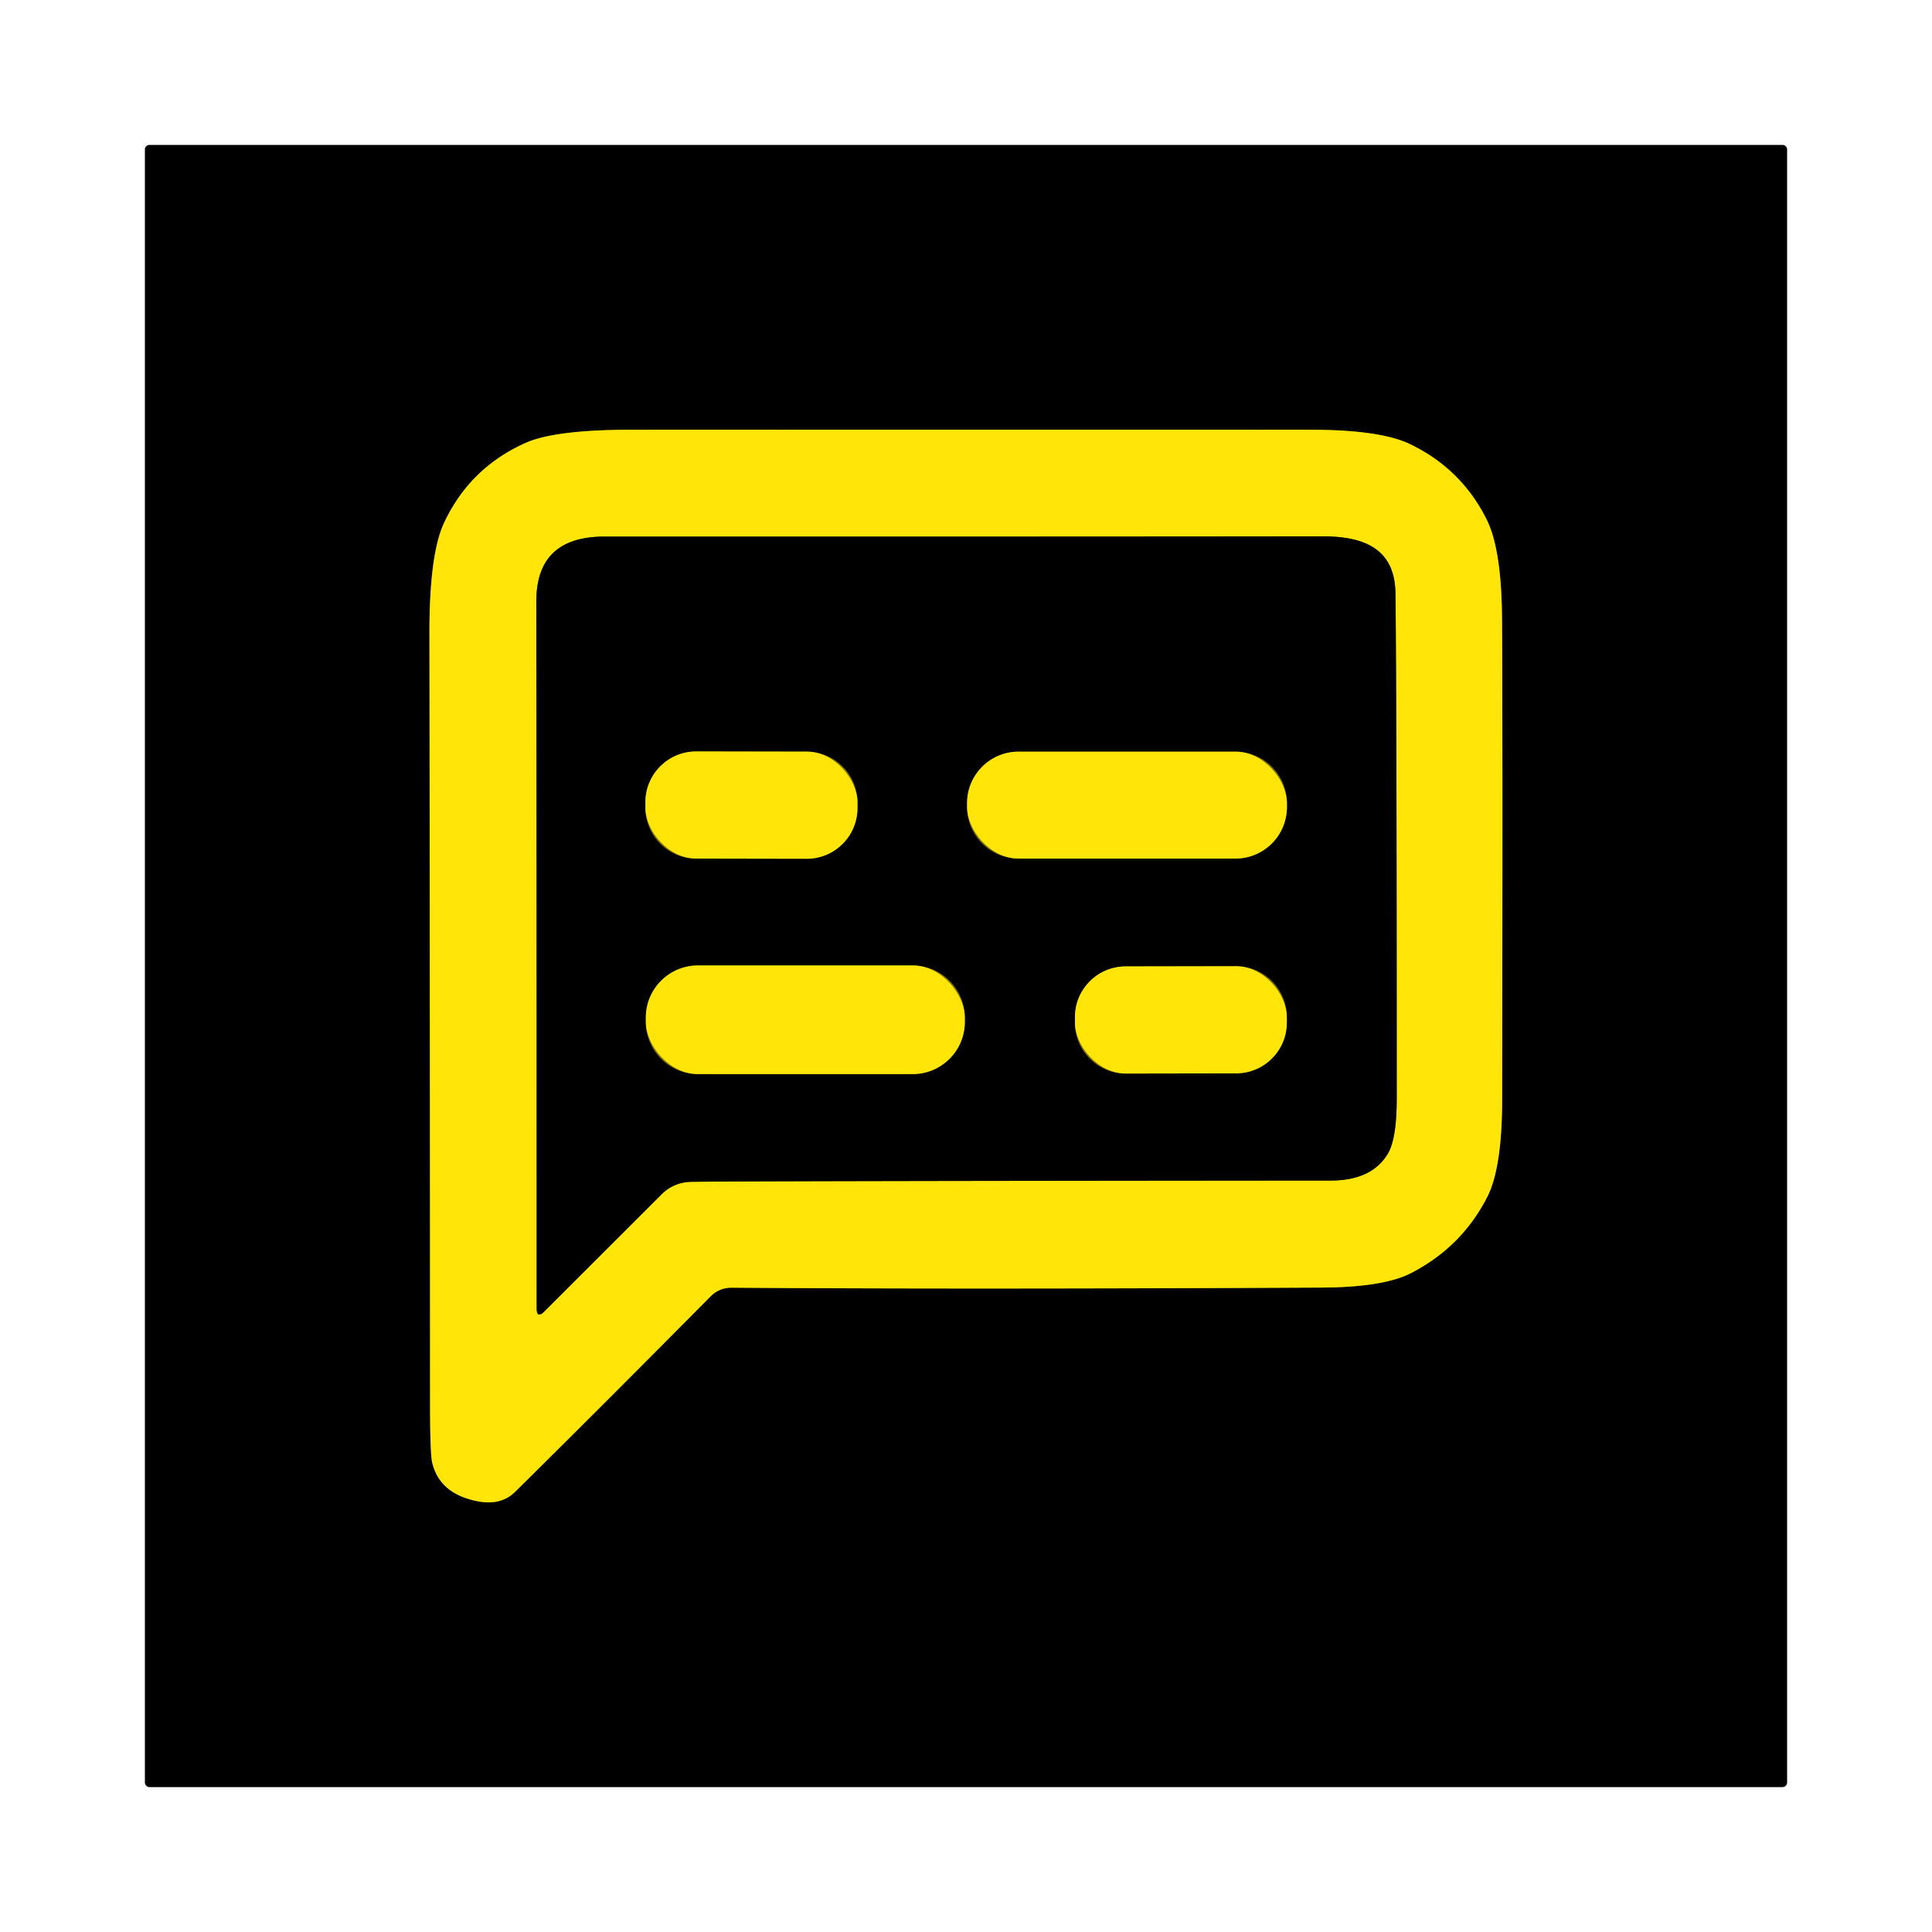 <?xml version="1.0" encoding="UTF-8" standalone="no"?>
<!DOCTYPE svg PUBLIC "-//W3C//DTD SVG 1.1//EN" "http://www.w3.org/Graphics/SVG/1.1/DTD/svg11.dtd">
<svg xmlns="http://www.w3.org/2000/svg" version="1.1" viewBox="0.00 0.00 180.00 180.00">
<g stroke-width="2.00" fill="none" stroke-linecap="butt">
<path stroke="#807304" vector-effect="non-scaling-stroke" d="
  M 66.18 120.80
  Q 67.01 119.96 68.20 119.97
  Q 89.30 120.13 123.12 119.96
  Q 128.90 119.93 131.46 118.61
  Q 136.19 116.17 138.56 111.52
  Q 139.94 108.83 139.95 102.47
  Q 140.01 69.75 139.94 57.81
  Q 139.91 51.25 138.53 48.45
  Q 136.19 43.71 131.39 41.39
  Q 128.62 40.05 122.17 40.04
  Q 107.41 40.02 58.85 40.04
  Q 51.72 40.04 48.96 41.27
  Q 43.77 43.59 41.37 48.72
  Q 40.00 51.65 40.01 59.05
  Q 40.06 95.18 40.07 131.30
  Q 40.08 135.46 40.27 136.27
  Q 40.95 139.14 44.41 139.85
  Q 46.65 140.32 48.00 138.98
  Q 56.07 131.01 66.18 120.80"
/>
<path stroke="#807304" vector-effect="non-scaling-stroke" d="
  M 64.35 110.11
  Q 67.99 110.03 124.00 109.99
  Q 127.83 109.98 129.31 107.47
  Q 130.13 106.08 130.13 102.34
  Q 130.13 64.30 130.01 55.25
  C 129.95 51.07 127.01 49.97 123.25 49.97
  Q 102.14 50.00 56.33 49.99
  Q 49.96 49.99 49.97 56.02
  Q 50.00 81.45 50.00 121.87
  Q 50.00 122.91 50.73 122.17
  L 61.64 111.27
  A 3.92 3.92 0.0 0 1 64.35 110.11"
/>
<path stroke="#807304" vector-effect="non-scaling-stroke" d="
  M 79.89 74.767
  A 4.73 4.73 0.0 0 0 75.169 70.029
  L 64.869 70.011
  A 4.73 4.73 0.0 0 0 60.13 74.733
  L 60.13 75.253
  A 4.73 4.73 0.0 0 0 64.851 79.991
  L 75.151 80.009
  A 4.73 4.73 0.0 0 0 79.889 75.287
  L 79.89 74.767"
/>
<path stroke="#807304" vector-effect="non-scaling-stroke" d="
  M 119.90 74.83
  A 4.80 4.80 0.0 0 0 115.10 70.03
  L 94.90 70.03
  A 4.80 4.80 0.0 0 0 90.10 74.83
  L 90.10 75.19
  A 4.80 4.80 0.0 0 0 94.90 79.99
  L 115.10 79.99
  A 4.80 4.80 0.0 0 0 119.90 75.19
  L 119.90 74.83"
/>
<path stroke="#807304" vector-effect="non-scaling-stroke" d="
  M 89.89 94.81
  A 4.86 4.86 0.0 0 0 85.03 89.95
  L 65.03 89.95
  A 4.86 4.86 0.0 0 0 60.17 94.81
  L 60.17 95.21
  A 4.86 4.86 0.0 0 0 65.03 100.07
  L 85.03 100.07
  A 4.86 4.86 0.0 0 0 89.89 95.21
  L 89.89 94.81"
/>
<path stroke="#807304" vector-effect="non-scaling-stroke" d="
  M 119.889 94.743
  A 4.73 4.73 0.0 0 0 115.151 90.021
  L 104.871 90.039
  A 4.73 4.73 0.0 0 0 100.15 94.777
  L 100.15 95.297
  A 4.73 4.73 0.0 0 0 104.889 100.019
  L 115.169 100.001
  A 4.73 4.73 0.0 0 0 119.89 95.263
  L 119.889 94.743"
/>
</g>
<path fill="#000000" d="
  M 166.50 166.07
  A 0.43 0.43 0.0 0 1 166.07 166.50
  L 13.93 166.50
  A 0.43 0.43 0.0 0 1 13.50 166.07
  L 13.50 13.93
  A 0.43 0.43 0.0 0 1 13.93 13.50
  L 166.07 13.50
  A 0.43 0.43 0.0 0 1 166.50 13.93
  L 166.50 166.07
  Z
  M 66.18 120.80
  Q 67.01 119.96 68.20 119.97
  Q 89.30 120.13 123.12 119.96
  Q 128.90 119.93 131.46 118.61
  Q 136.19 116.17 138.56 111.52
  Q 139.94 108.83 139.95 102.47
  Q 140.01 69.75 139.94 57.81
  Q 139.91 51.25 138.53 48.45
  Q 136.19 43.71 131.39 41.39
  Q 128.62 40.05 122.17 40.04
  Q 107.41 40.02 58.85 40.04
  Q 51.72 40.04 48.96 41.27
  Q 43.77 43.59 41.37 48.72
  Q 40.00 51.65 40.01 59.05
  Q 40.06 95.18 40.07 131.30
  Q 40.08 135.46 40.27 136.27
  Q 40.95 139.14 44.41 139.85
  Q 46.65 140.32 48.00 138.98
  Q 56.07 131.01 66.18 120.80
  Z"
/>
<path fill="#ffe608" d="
  M 66.18 120.80
  Q 56.07 131.01 48.00 138.98
  Q 46.65 140.32 44.41 139.85
  Q 40.95 139.14 40.27 136.27
  Q 40.08 135.46 40.07 131.30
  Q 40.06 95.18 40.01 59.05
  Q 40.00 51.65 41.37 48.72
  Q 43.77 43.59 48.96 41.27
  Q 51.72 40.04 58.85 40.04
  Q 107.41 40.02 122.17 40.04
  Q 128.62 40.05 131.39 41.39
  Q 136.19 43.71 138.53 48.45
  Q 139.91 51.25 139.94 57.81
  Q 140.01 69.75 139.95 102.47
  Q 139.94 108.83 138.56 111.52
  Q 136.19 116.17 131.46 118.61
  Q 128.90 119.93 123.12 119.96
  Q 89.30 120.13 68.20 119.97
  Q 67.01 119.96 66.18 120.80
  Z
  M 64.35 110.11
  Q 67.99 110.03 124.00 109.99
  Q 127.83 109.98 129.31 107.47
  Q 130.13 106.08 130.13 102.34
  Q 130.13 64.30 130.01 55.25
  C 129.95 51.07 127.01 49.97 123.25 49.97
  Q 102.14 50.00 56.33 49.99
  Q 49.96 49.99 49.97 56.02
  Q 50.00 81.45 50.00 121.87
  Q 50.00 122.91 50.73 122.17
  L 61.64 111.27
  A 3.92 3.92 0.0 0 1 64.35 110.11
  Z"
/>
<path fill="#000000" d="
  M 64.35 110.11
  A 3.92 3.92 0.0 0 0 61.64 111.27
  L 50.73 122.17
  Q 50.00 122.91 50.00 121.87
  Q 50.00 81.45 49.97 56.02
  Q 49.96 49.99 56.33 49.99
  Q 102.14 50.00 123.25 49.97
  C 127.01 49.97 129.95 51.07 130.01 55.25
  Q 130.13 64.30 130.13 102.34
  Q 130.13 106.08 129.31 107.47
  Q 127.83 109.98 124.00 109.99
  Q 67.99 110.03 64.35 110.11
  Z
  M 79.89 74.767
  A 4.73 4.73 0.0 0 0 75.169 70.029
  L 64.869 70.011
  A 4.73 4.73 0.0 0 0 60.13 74.733
  L 60.13 75.253
  A 4.73 4.73 0.0 0 0 64.851 79.991
  L 75.151 80.009
  A 4.73 4.73 0.0 0 0 79.889 75.287
  L 79.89 74.767
  Z
  M 119.90 74.83
  A 4.80 4.80 0.0 0 0 115.10 70.03
  L 94.90 70.03
  A 4.80 4.80 0.0 0 0 90.10 74.83
  L 90.10 75.19
  A 4.80 4.80 0.0 0 0 94.90 79.99
  L 115.10 79.99
  A 4.80 4.80 0.0 0 0 119.90 75.19
  L 119.90 74.83
  Z
  M 89.89 94.81
  A 4.86 4.86 0.0 0 0 85.03 89.95
  L 65.03 89.95
  A 4.86 4.86 0.0 0 0 60.17 94.81
  L 60.17 95.21
  A 4.86 4.86 0.0 0 0 65.03 100.07
  L 85.03 100.07
  A 4.86 4.86 0.0 0 0 89.89 95.21
  L 89.89 94.81
  Z
  M 119.889 94.743
  A 4.73 4.73 0.0 0 0 115.151 90.021
  L 104.871 90.039
  A 4.73 4.73 0.0 0 0 100.15 94.777
  L 100.15 95.297
  A 4.73 4.73 0.0 0 0 104.889 100.019
  L 115.169 100.001
  A 4.73 4.73 0.0 0 0 119.89 95.263
  L 119.889 94.743
  Z"
/>
<rect fill="#ffe608" x="-9.88" y="-4.99" transform="translate(70.01,75.01) rotate(0.1)" width="19.76" height="9.98" rx="4.73"/>
<rect fill="#ffe608" x="90.10" y="70.03" width="29.80" height="9.96" rx="4.80"/>
<rect fill="#ffe608" x="60.17" y="89.95" width="29.72" height="10.12" rx="4.86"/>
<rect fill="#ffe608" x="-9.87" y="-4.99" transform="translate(110.02,95.02) rotate(-0.1)" width="19.74" height="9.98" rx="4.73"/>
</svg>
